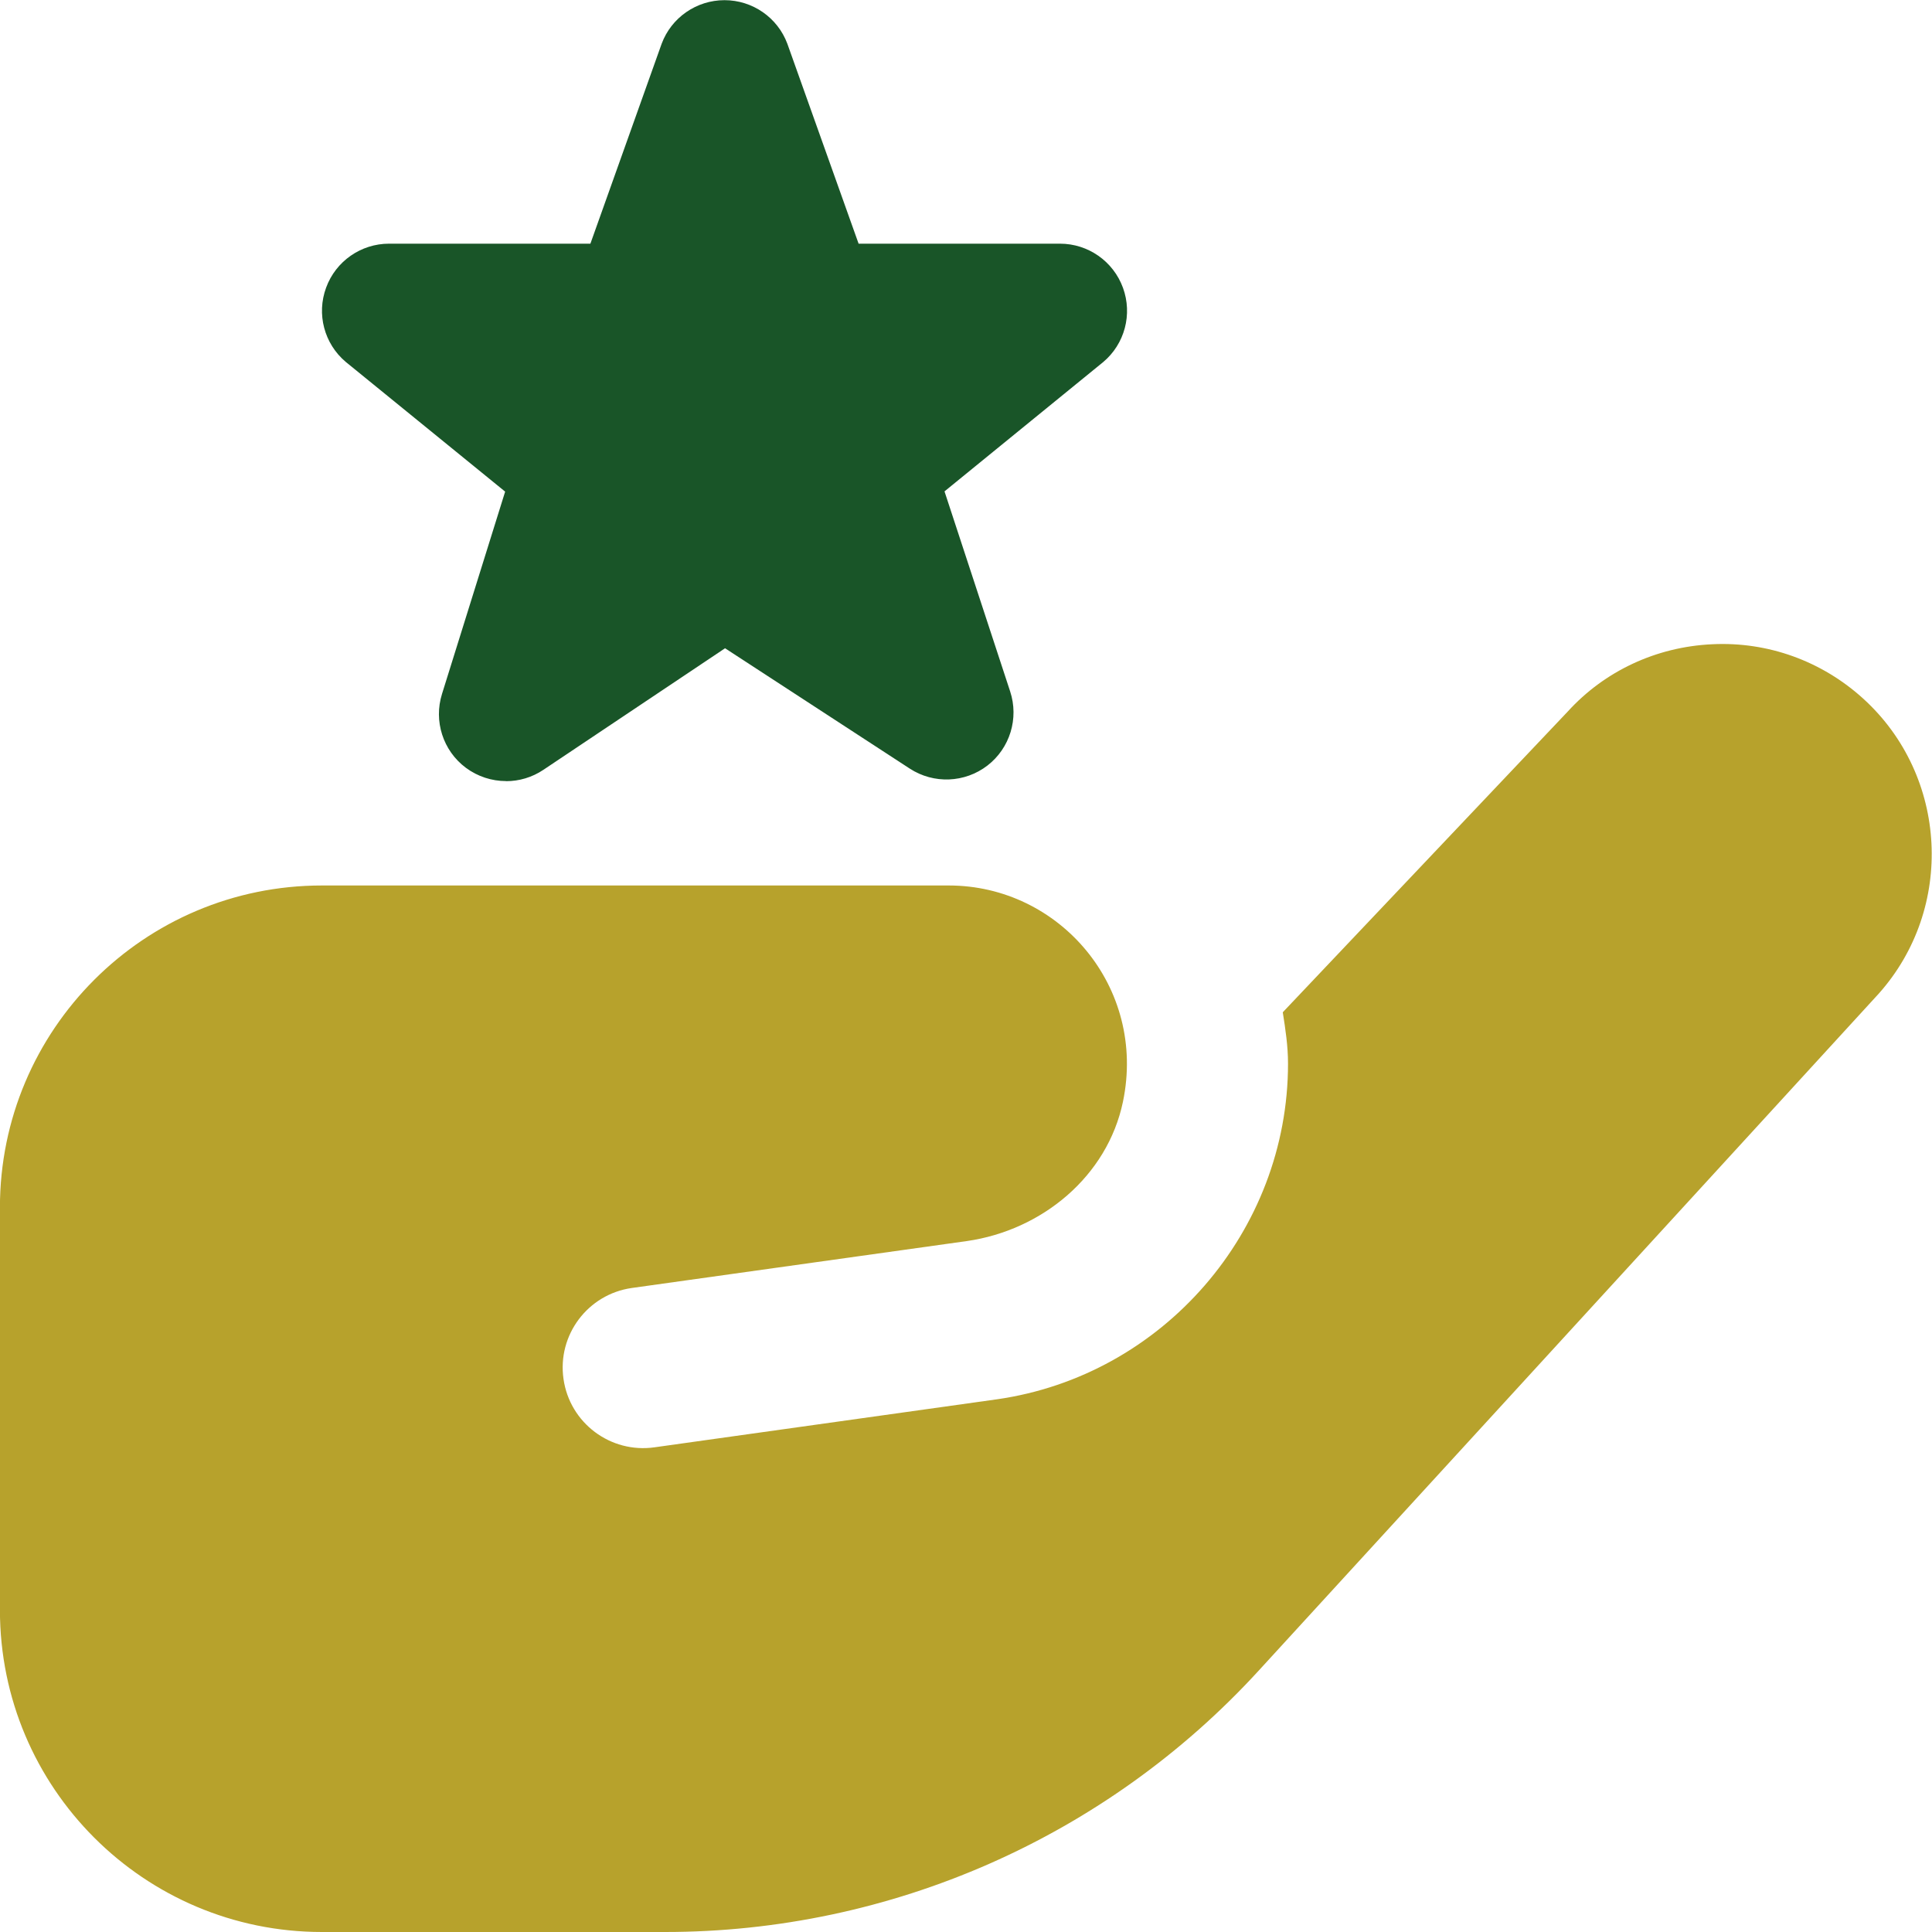 <svg width="80" height="80" viewBox="0 0 80 80" fill="none" xmlns="http://www.w3.org/2000/svg">
<g clip-path="url(#clip0_87_891)">
<path d="M77.79 41.15L52.117 69.18C45.804 76.073 36.884 80 27.537 80H13.33C5.967 80 -0.003 74.03 -0.003 66.666V50C-0.003 42.636 5.967 36.666 13.33 36.666H39.287C43.867 36.666 47.487 40.867 46.5 45.617C45.857 48.703 43.154 50.943 40.034 51.39L26.16 53.333C24.337 53.593 23.07 55.283 23.334 57.103C23.594 58.926 25.284 60.19 27.104 59.93L41.277 57.943C48.15 56.963 53.334 50.986 53.334 44.043C53.334 43.313 53.227 42.613 53.117 41.916L64.92 29.46C66.437 27.793 68.577 26.783 70.9 26.677C73.207 26.563 75.444 27.373 77.16 28.936C80.667 32.13 80.954 37.606 77.79 41.15Z" fill="#B7A22C"/>
<path d="M20.953 32.343C20.367 32.343 19.78 32.157 19.287 31.79C18.343 31.084 17.95 29.857 18.303 28.733L20.917 20.357L14.313 14.983C13.424 14.23 13.1 13.004 13.504 11.91C13.903 10.817 14.947 10.09 16.11 10.09H24.447L27.397 1.813C27.8 0.727 28.84 0.007 30 0.007C31.16 0.007 32.2 0.727 32.603 1.813L35.553 10.09H43.89C45.057 10.09 46.1 10.82 46.5 11.917C46.9 13.014 46.574 14.243 45.68 14.993L39.11 20.347L41.827 28.627C42.197 29.747 41.82 30.98 40.887 31.7C39.95 32.42 38.663 32.47 37.673 31.827L30.023 26.843L22.5 31.877C22.034 32.19 21.494 32.347 20.957 32.347L20.953 32.343Z" fill="#195528"/>
</g>
<defs>
<clipPath id="clip0_87_891">
<rect width="80" height="80" fill="white"/>
</clipPath>
</defs>
</svg>
